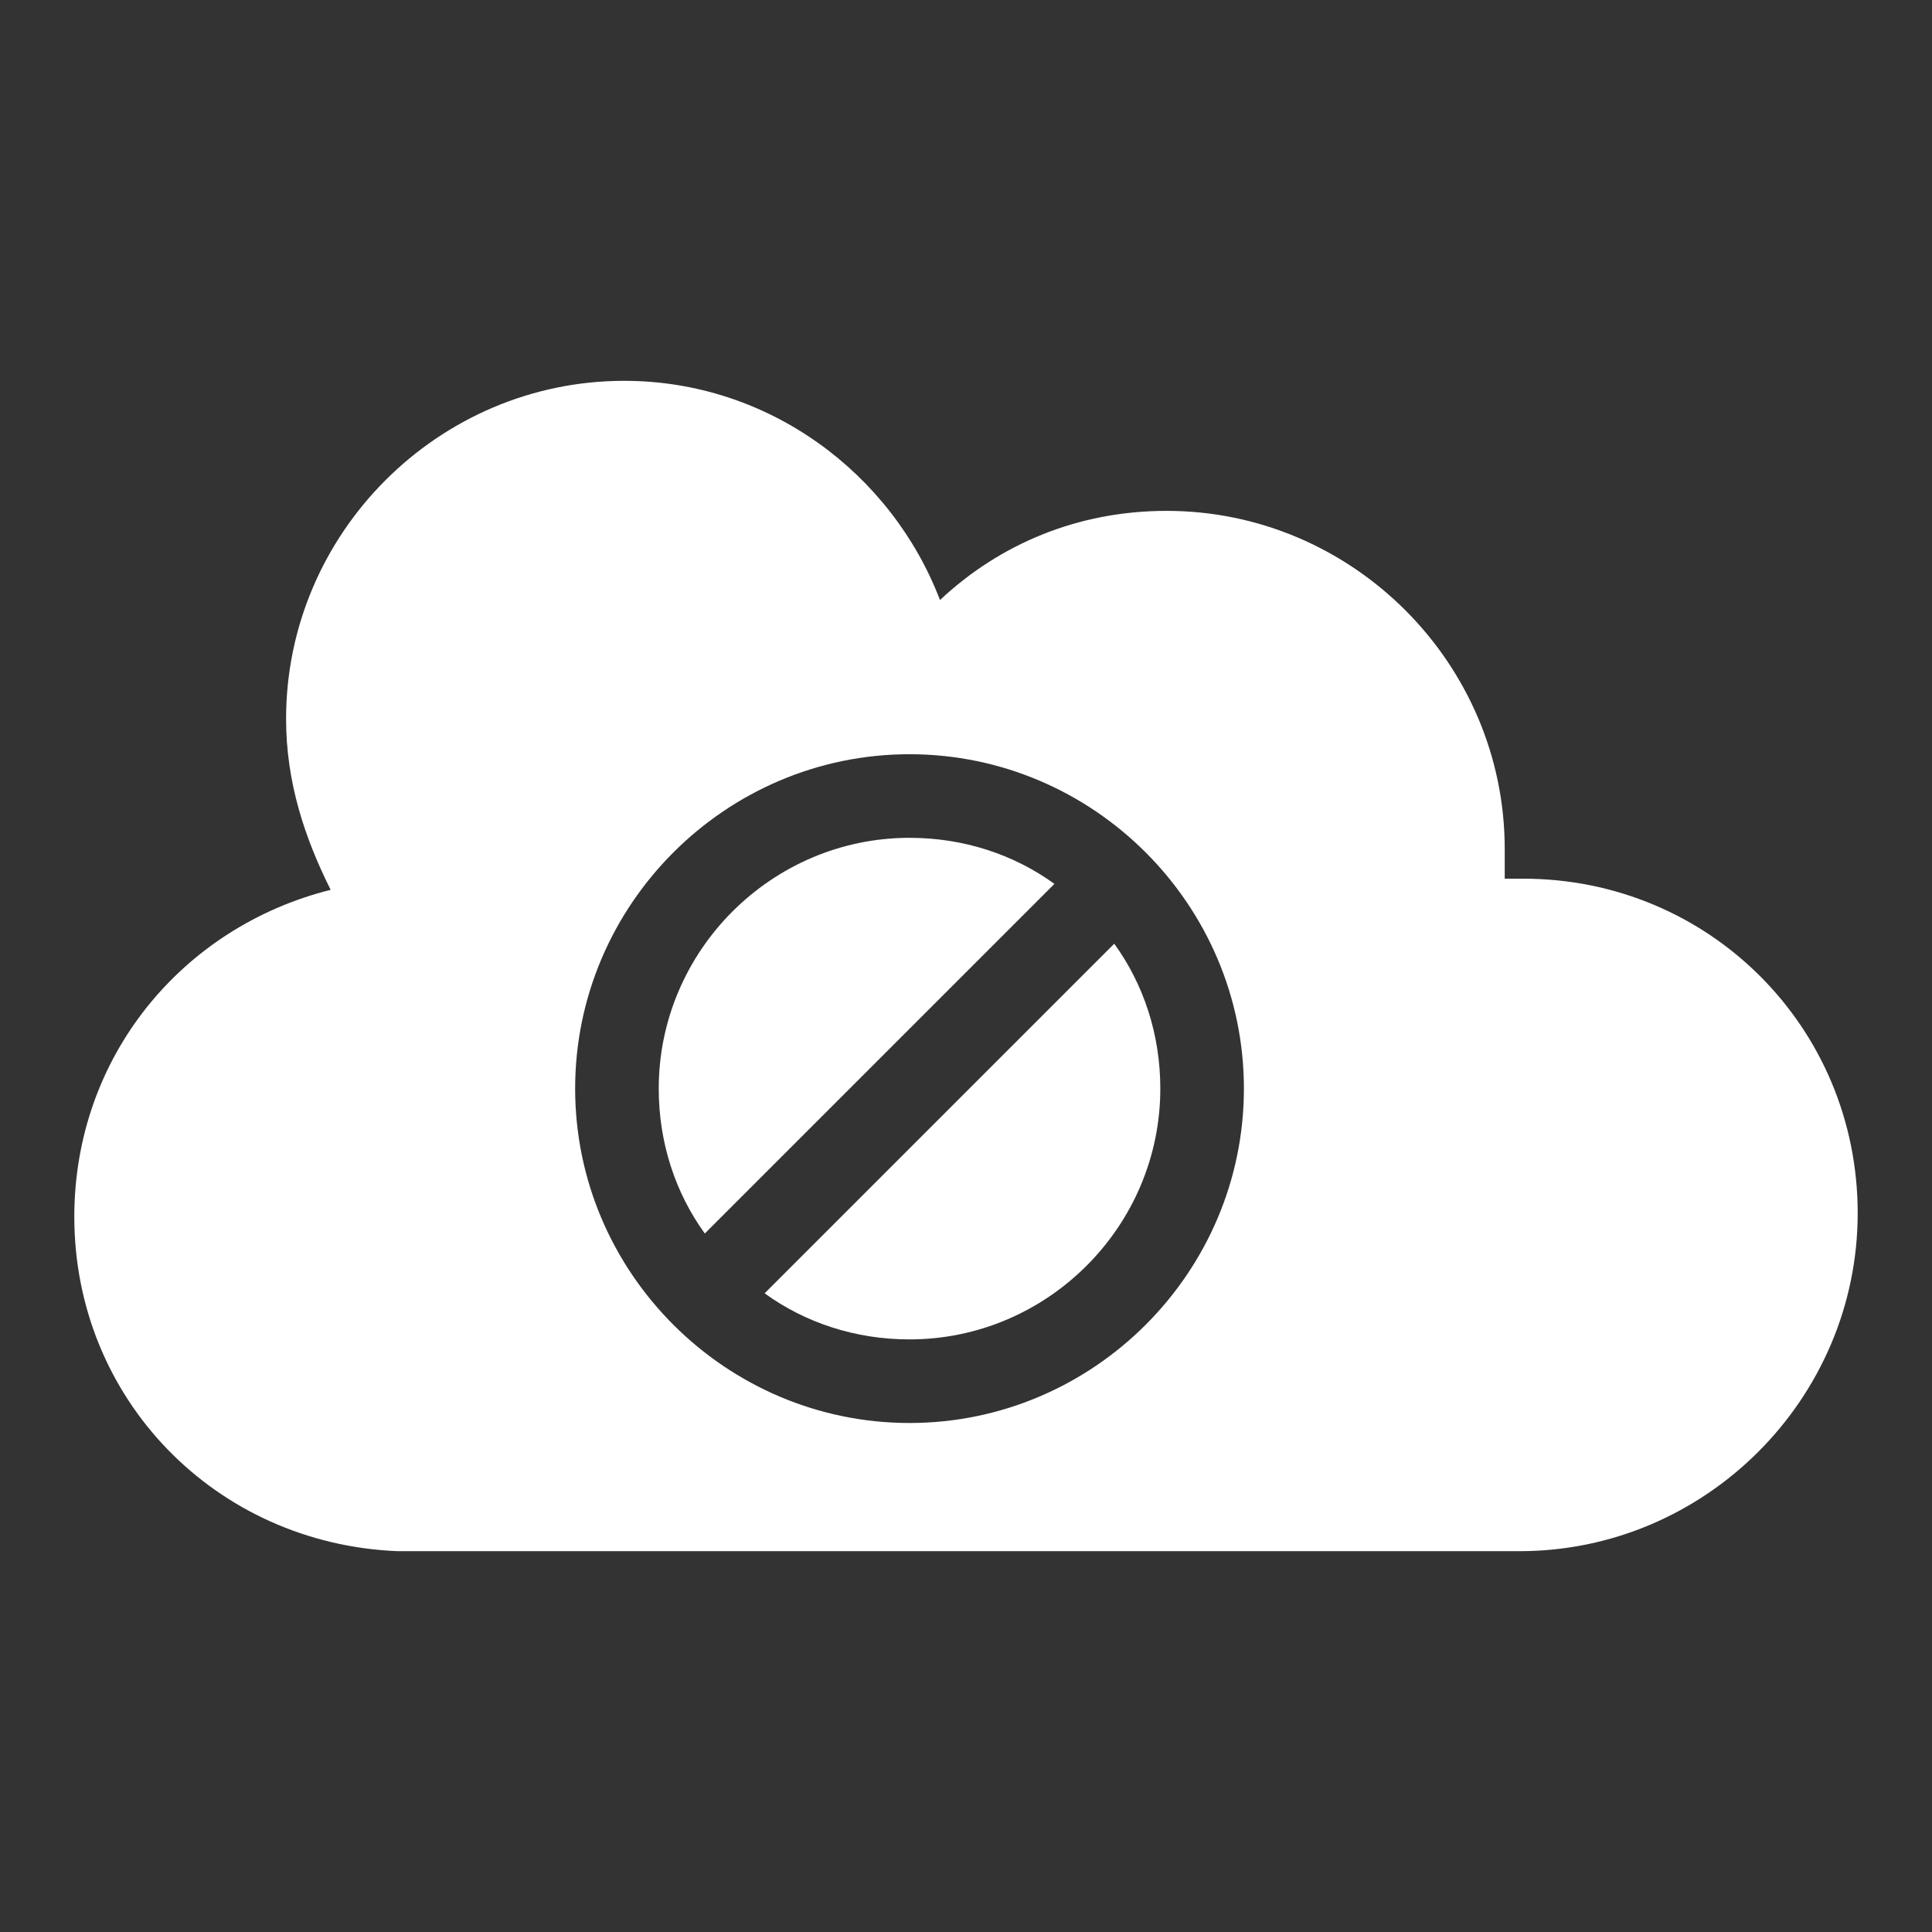 <svg id="a" xmlns="http://www.w3.org/2000/svg" width="52" height="52" viewBox="0 0 52 52"><rect x="0" y="0" width="52" height="52" fill="#333333" stroke="none"/><path d="M24.48,22.55c-3.71,0-6.75,3.04-6.75,6.75,0,1.46.45,2.81,1.24,3.9l9.41-9.41c-1.09-.79-2.44-1.24-3.9-1.24Z" fill="#fff" stroke-width="0"/><path d="M41,23.65h-.5v-.8c0-5-4.1-9.1-9.1-9.1-2.4,0-4.5.9-6.1,2.4-1.3-3.4-4.6-5.9-8.5-5.9-5,0-9.1,4.1-9.1,9.1,0,1.7.5,3.2,1.2,4.6-4,1-6.9,4.5-6.9,8.8,0,4.9,3.8,8.8,8.7,9h30.2c5,0,9.1-4.1,9.1-9.1s-4-9-9-9ZM24.48,38.3c-4.95,0-9-4.05-9-9s4.05-9,9-9,9,4.05,9,9-4.05,9-9,9Z" fill="#fff" stroke-width="0"/><path d="M20.58,34.81c1.09.79,2.44,1.24,3.9,1.24,3.71,0,6.75-3.04,6.75-6.75,0-1.46-.45-2.81-1.24-3.9l-9.41,9.41Z" fill="#fff" stroke-width="0"/></svg>